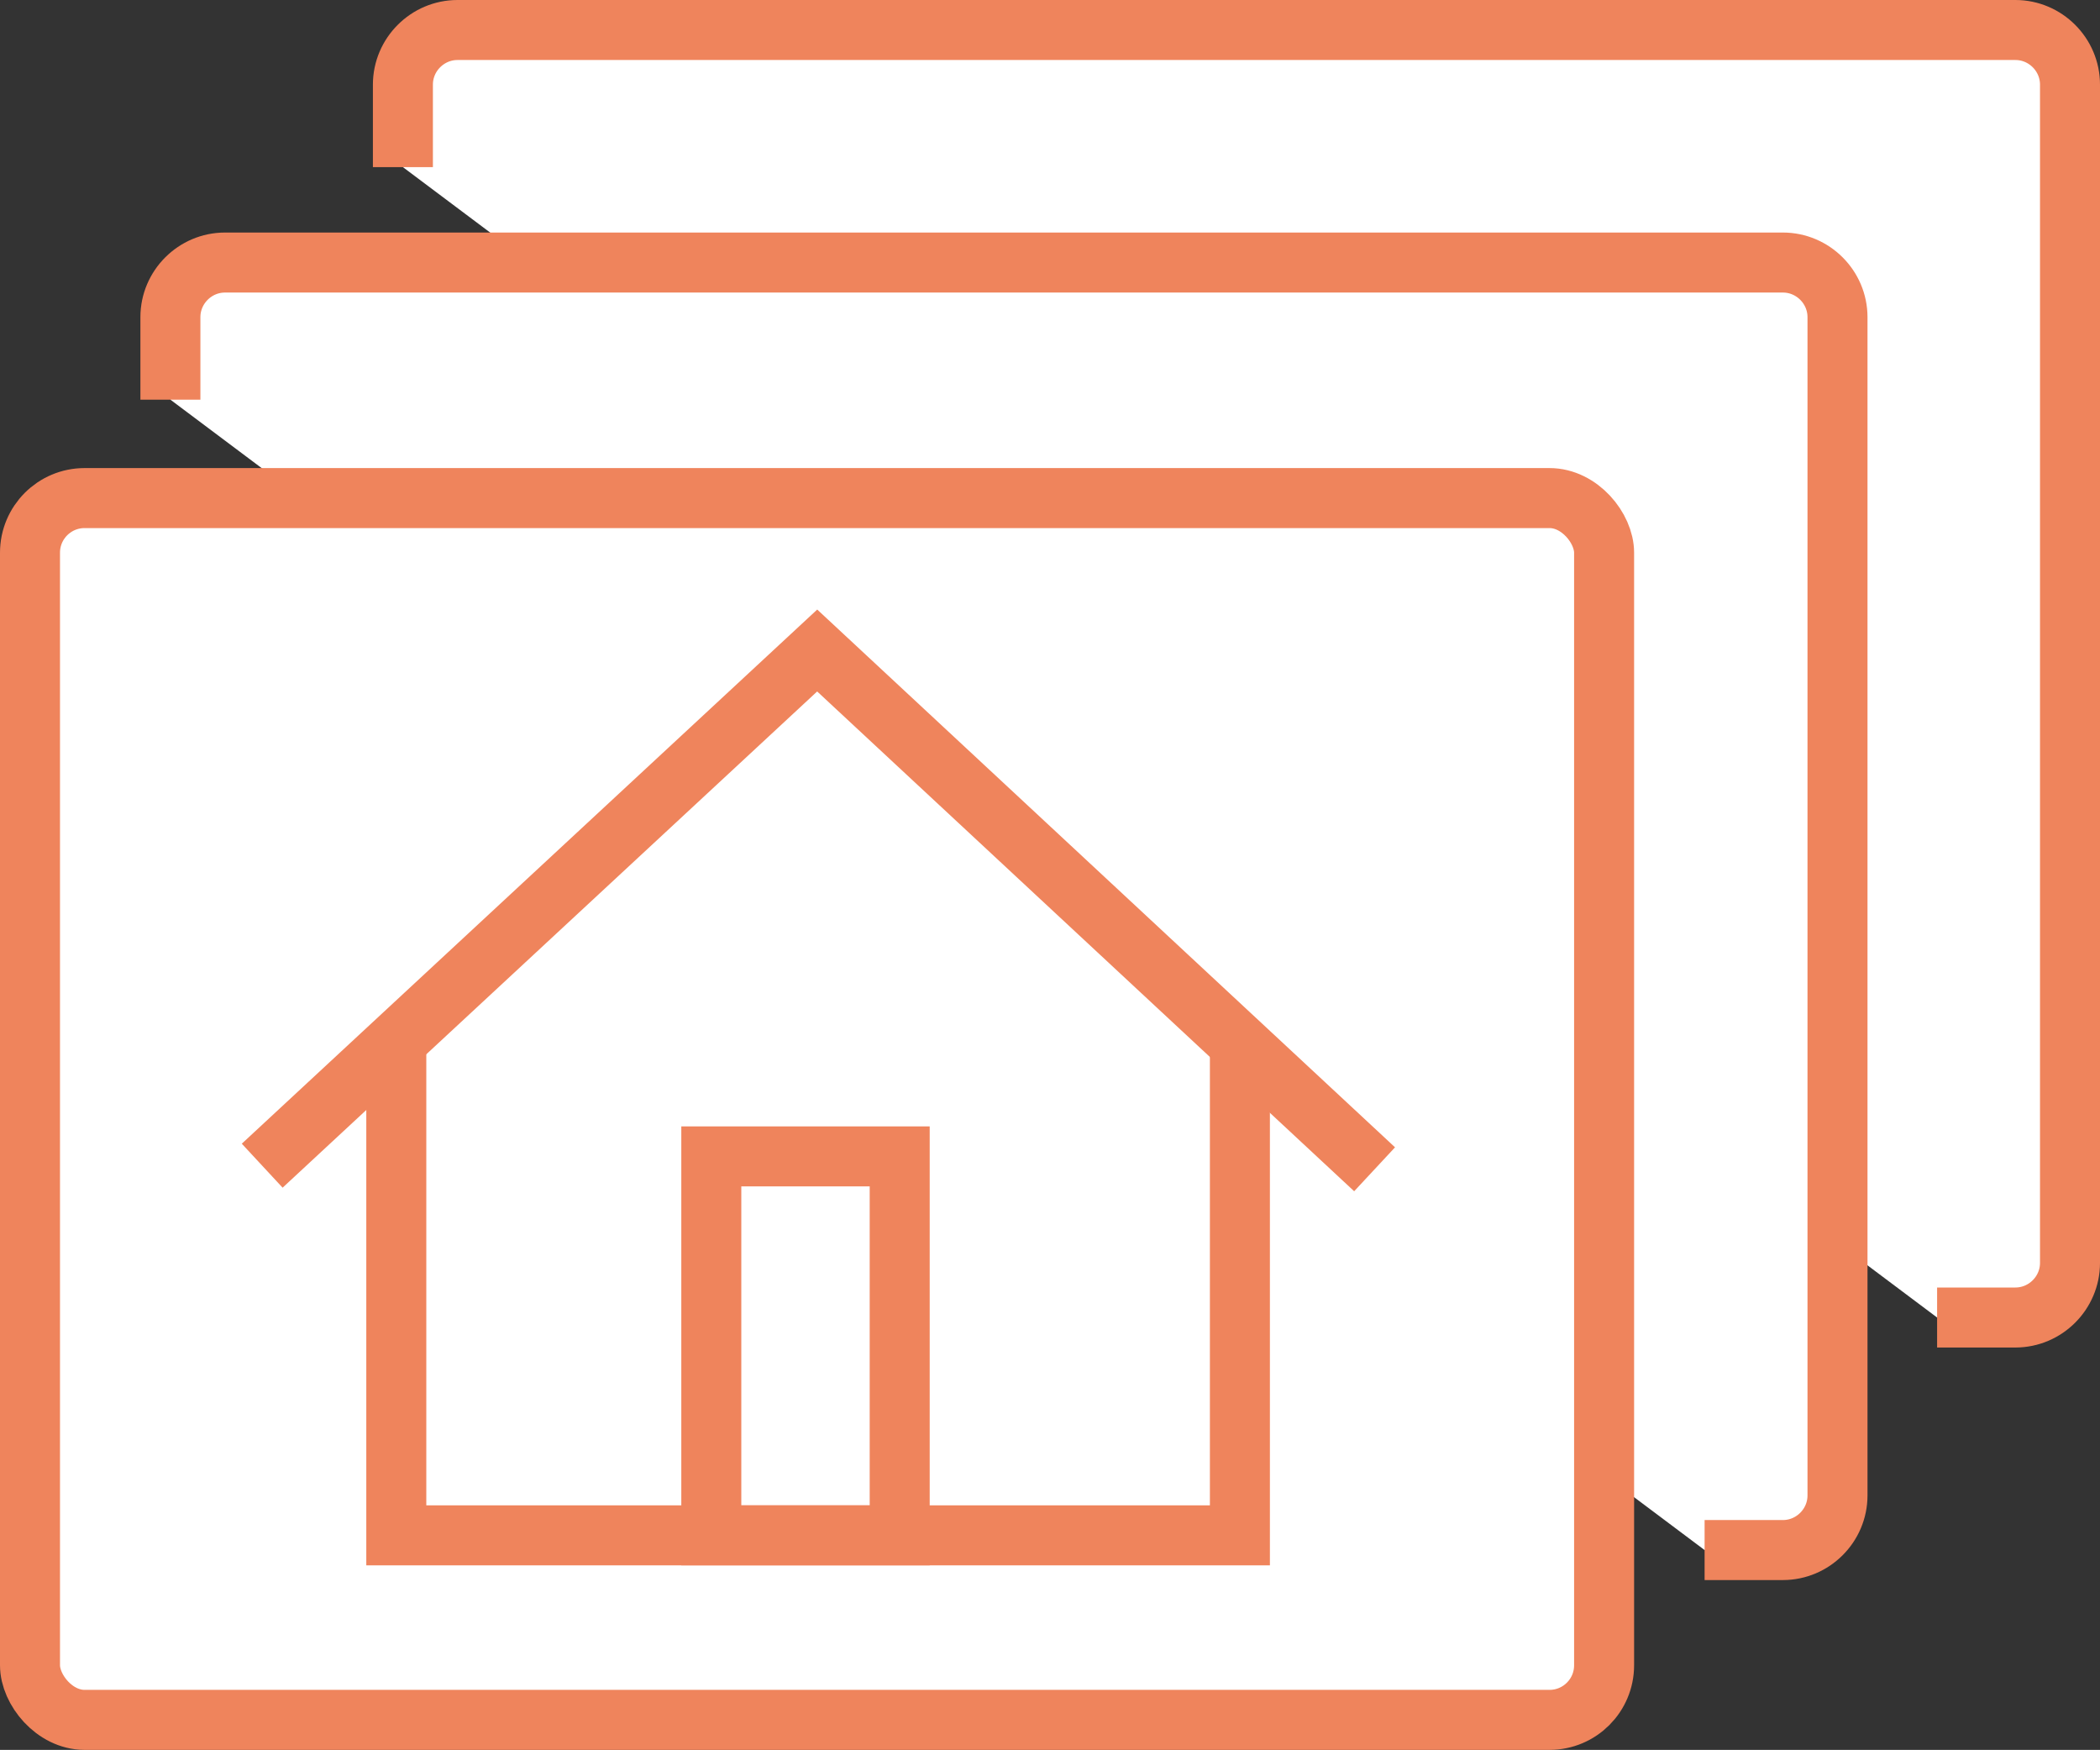 <svg id="_レイヤー_2" xmlns="http://www.w3.org/2000/svg" viewBox="0 0 70 58.32"><rect x="0" y="0" width="70" height="58.32" fill="#333333" stroke="none"/><defs><style>.cls-1{fill:none;stroke:#ef845c;stroke-miterlimit:10;stroke-width:2px}.cls-2{fill:#fff;stroke-width:0}</style></defs><g id="Word"><path class="cls-2" d="M13.43 5.57V2.82c0-1 .82-1.82 1.82-1.82h51.93c1 0 1.82.82 1.82 1.82v39.27c0 1-.82 1.82-1.82 1.82h-2.61"/><path class="cls-1" d="M13.43 5.57V2.82c0-1 .82-1.82 1.82-1.82h51.93c1 0 1.82.82 1.82 1.82v39.27c0 1-.82 1.82-1.82 1.82h-2.61"/><path class="cls-2" d="M5.68 13.32v-2.75c0-1 .82-1.82 1.82-1.82h51.93c1 0 1.82.82 1.82 1.82v39.27c0 1-.82 1.82-1.82 1.82h-2.61"/><path class="cls-1" d="M5.68 13.32v-2.75c0-1 .82-1.82 1.82-1.82h51.93c1 0 1.82.82 1.82 1.82v39.27c0 1-.82 1.82-1.82 1.82h-2.61"/><rect class="cls-2" x="1" y="16.6" width="52.47" height="40.72" rx="1.82" ry="1.82"/><rect class="cls-1" x="1" y="16.6" width="52.47" height="40.72" rx="1.82" ry="1.82"/><path class="cls-1" d="M41.33 34.49v16.68H13.21V34.49"/><path class="cls-1" d="M45.82 38.97L27.24 21.68 8.74 38.85"/><path class="cls-1" transform="rotate(-180 26.845 44.855)" d="M23.7 38.54h6.28v12.63H23.7z"/></g></svg>